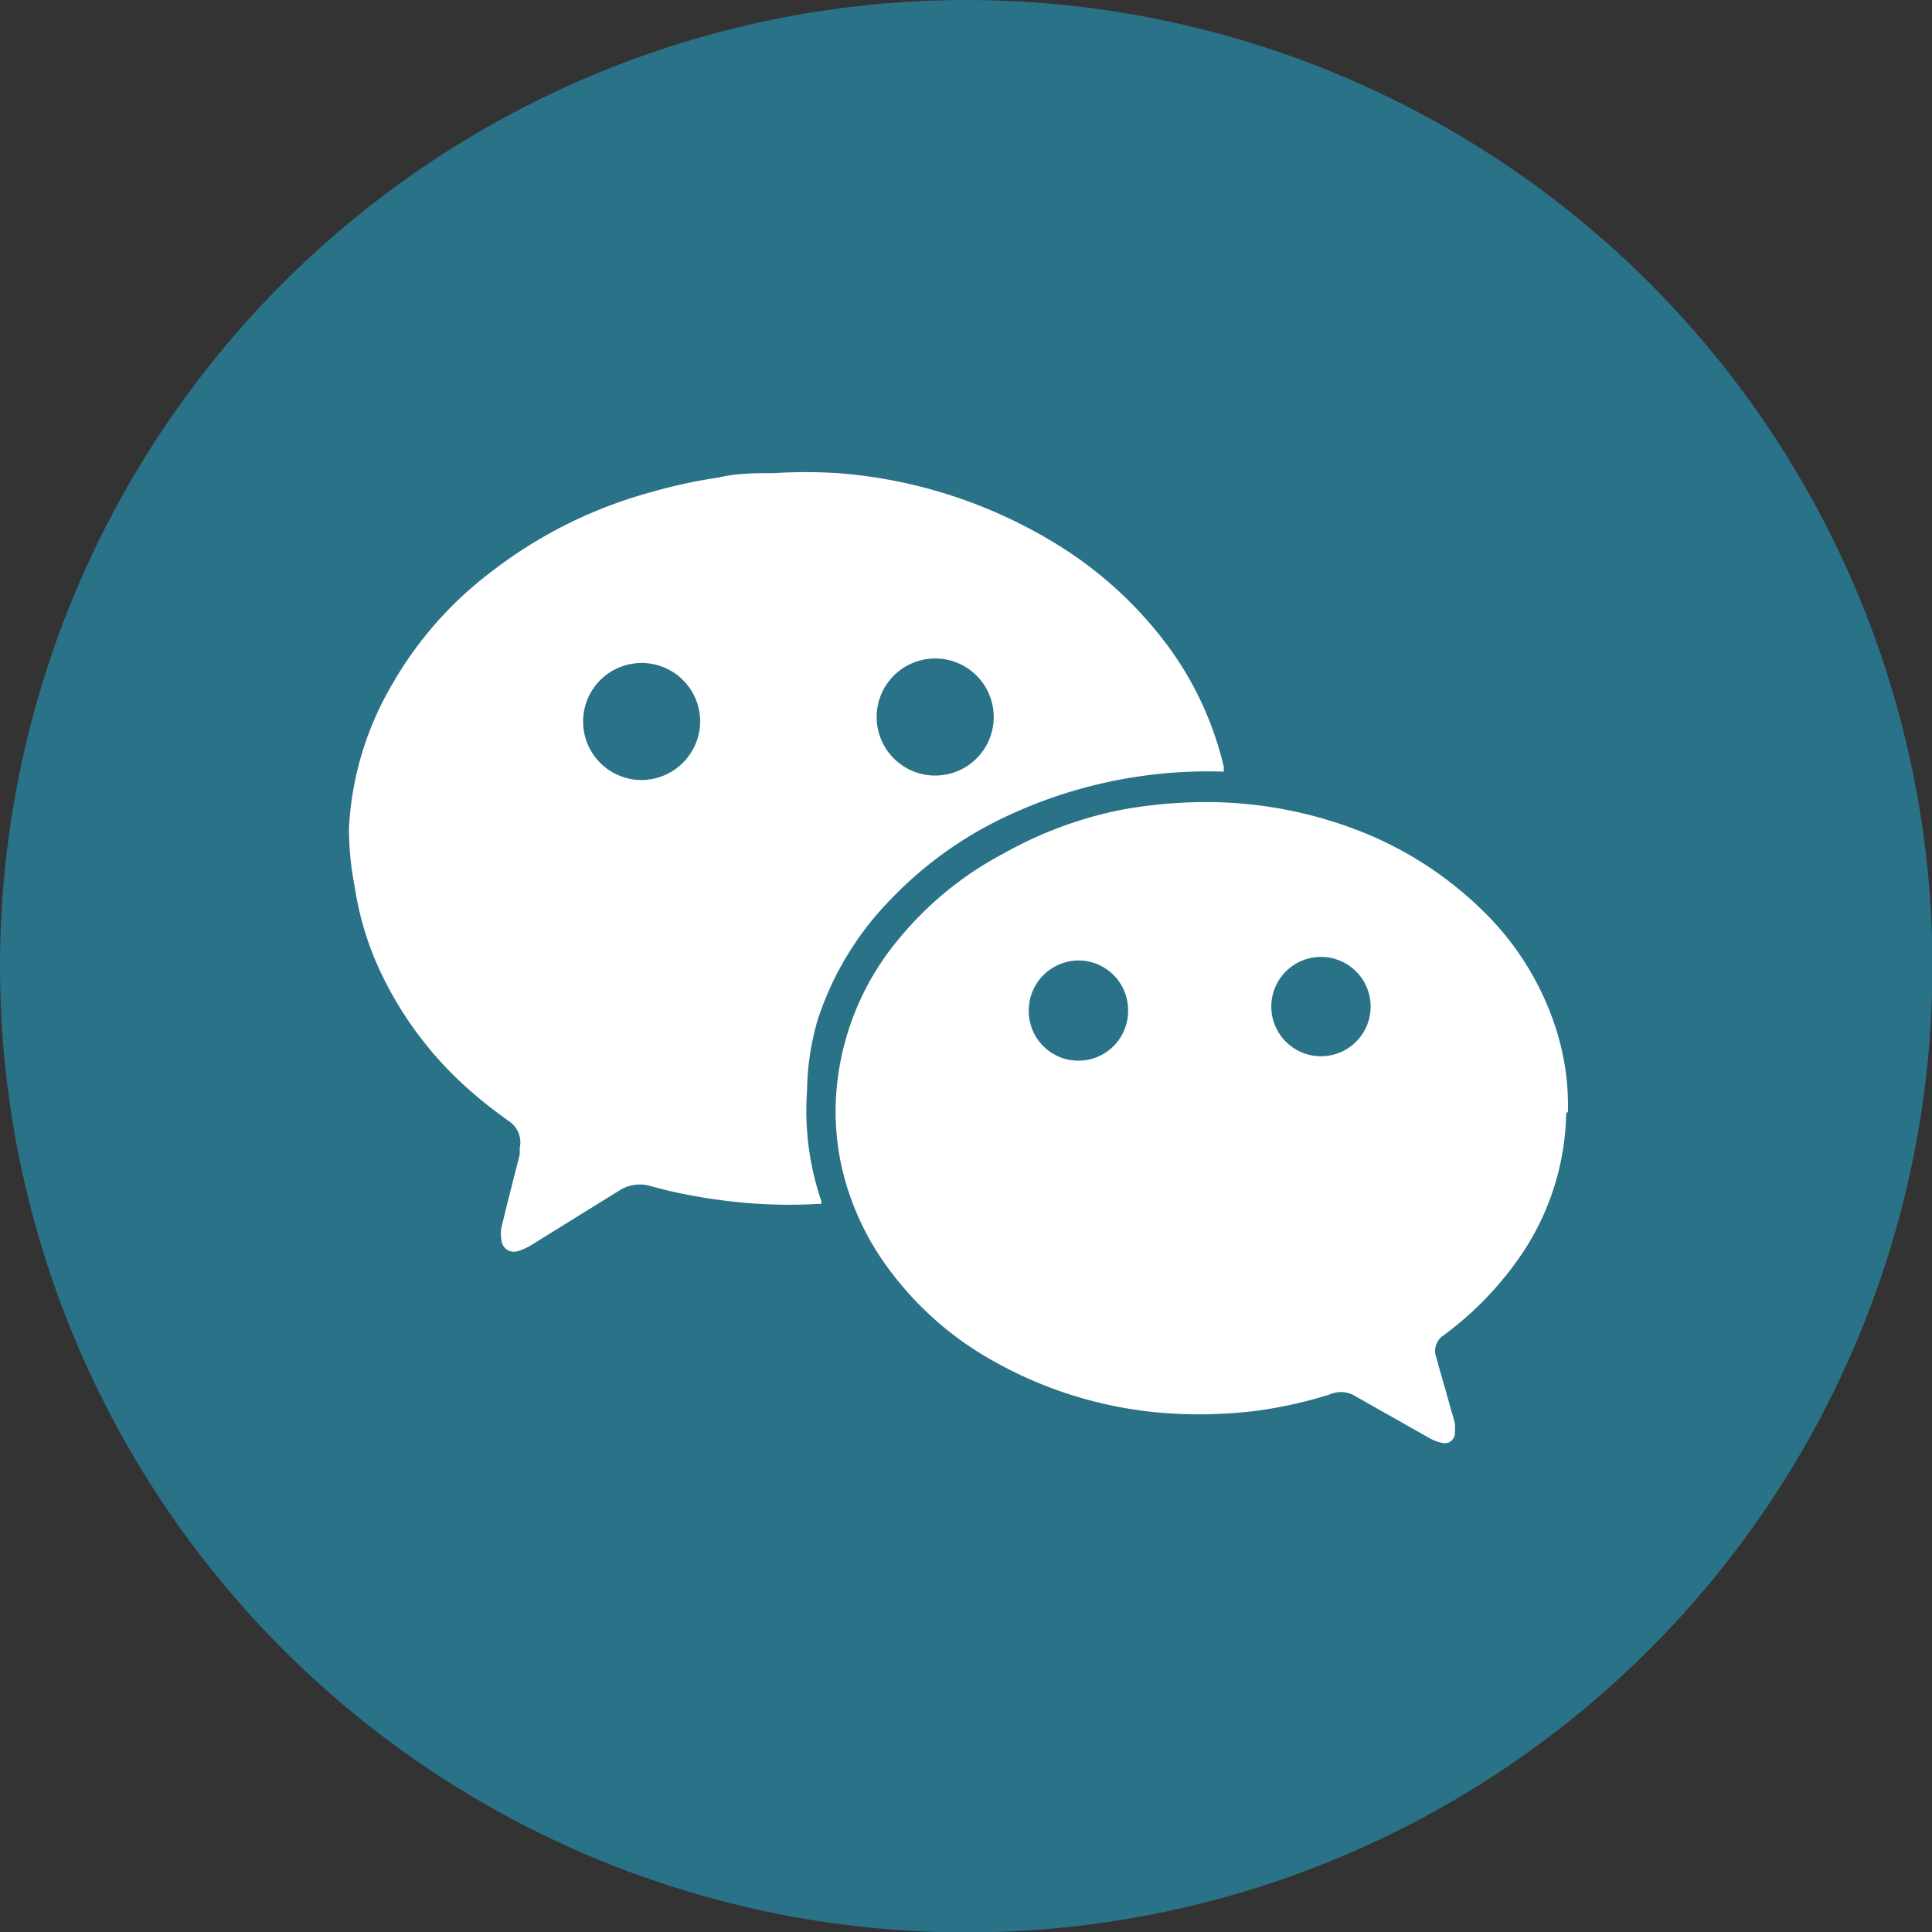 <svg xmlns="http://www.w3.org/2000/svg" viewBox="0 0 43.57 43.57"><rect x="0" y="0" width="43.57" height="43.57" fill="#333333" stroke="none"/><defs><style>.cls-1{fill:#2a7288;}.cls-2{fill:#fff;}</style></defs><g id="Layer_2" data-name="Layer 2"><g id="Ebene_1" data-name="Ebene 1"><circle class="cls-1" cx="21.79" cy="21.79" r="21.79"/><path class="cls-2" d="M35.36,25.07A5.71,5.71,0,0,0,35,22.94a6.44,6.44,0,0,0-1.6-2.44,8.25,8.25,0,0,0-2.64-1.72A9.5,9.5,0,0,0,27,18.09a10.76,10.76,0,0,0-1.7.17,9,9,0,0,0-2.69,1,7.69,7.69,0,0,0-2.32,1.89,6.11,6.11,0,0,0-1.44,3.66,5.78,5.78,0,0,0,.13,1.5,6.16,6.16,0,0,0,1.14,2.41,7.37,7.37,0,0,0,2.33,2,9.31,9.31,0,0,0,4.25,1.17,10.51,10.51,0,0,0,1.68-.08,10,10,0,0,0,1.6-.36.63.63,0,0,1,.52,0l1.08.61.69.39a1.06,1.06,0,0,0,.25.09.23.23,0,0,0,.29-.23,1.34,1.34,0,0,0,0-.2,2.45,2.45,0,0,0-.08-.29c-.11-.41-.23-.81-.34-1.21a.42.42,0,0,1,.17-.5l0,0a7.42,7.42,0,0,0,1.87-2,5.87,5.87,0,0,0,.89-3M25.44,22.8a1.12,1.12,0,0,1-2.24,0,1.13,1.13,0,0,1,1.11-1.14,1.12,1.12,0,0,1,1.13,1.11m5.47-.09a1.12,1.12,0,0,1-1.1,1.14,1.12,1.12,0,1,1,1.1-1.14M27.6,17.43h0a.69.69,0,0,1,0-.13,7.48,7.48,0,0,0-1.18-2.62,8.93,8.93,0,0,0-2.53-2.37,11,11,0,0,0-5-1.64,11.54,11.54,0,0,0-1.44,0c-.42,0-.83,0-1.25.1a11.45,11.45,0,0,0-1.52.33,10.28,10.28,0,0,0-3.62,1.81,8.39,8.39,0,0,0-2.19,2.48,7.1,7.1,0,0,0-1,3.28A6.79,6.79,0,0,0,8,20a6.91,6.91,0,0,0,.62,2,8.22,8.22,0,0,0,2.08,2.68c.24.21.51.41.77.6a.57.57,0,0,1,.25.61s0,.1,0,.15c-.14.55-.28,1.09-.41,1.64a.72.72,0,0,0,0,.29.28.28,0,0,0,.35.25,1.3,1.3,0,0,0,.32-.14l2-1.24a.86.86,0,0,1,.7-.09,10.46,10.46,0,0,0,1.08.24,12.49,12.49,0,0,0,1.37.16,11.63,11.63,0,0,0,1.32,0h.07a.64.64,0,0,0,0-.07,6.33,6.33,0,0,1-.32-2.48A5.94,5.94,0,0,1,18.44,23a6.94,6.94,0,0,1,1.66-2.73,8.71,8.71,0,0,1,2.43-1.78,10.68,10.68,0,0,1,5-1.09h.06M15.79,16.29a1.33,1.33,0,0,1-1.38,1.3,1.32,1.32,0,1,1,1.38-1.3m6.62-.14a1.32,1.32,0,1,1-1.33-1.3,1.32,1.32,0,0,1,1.33,1.3"/></g></g></svg>